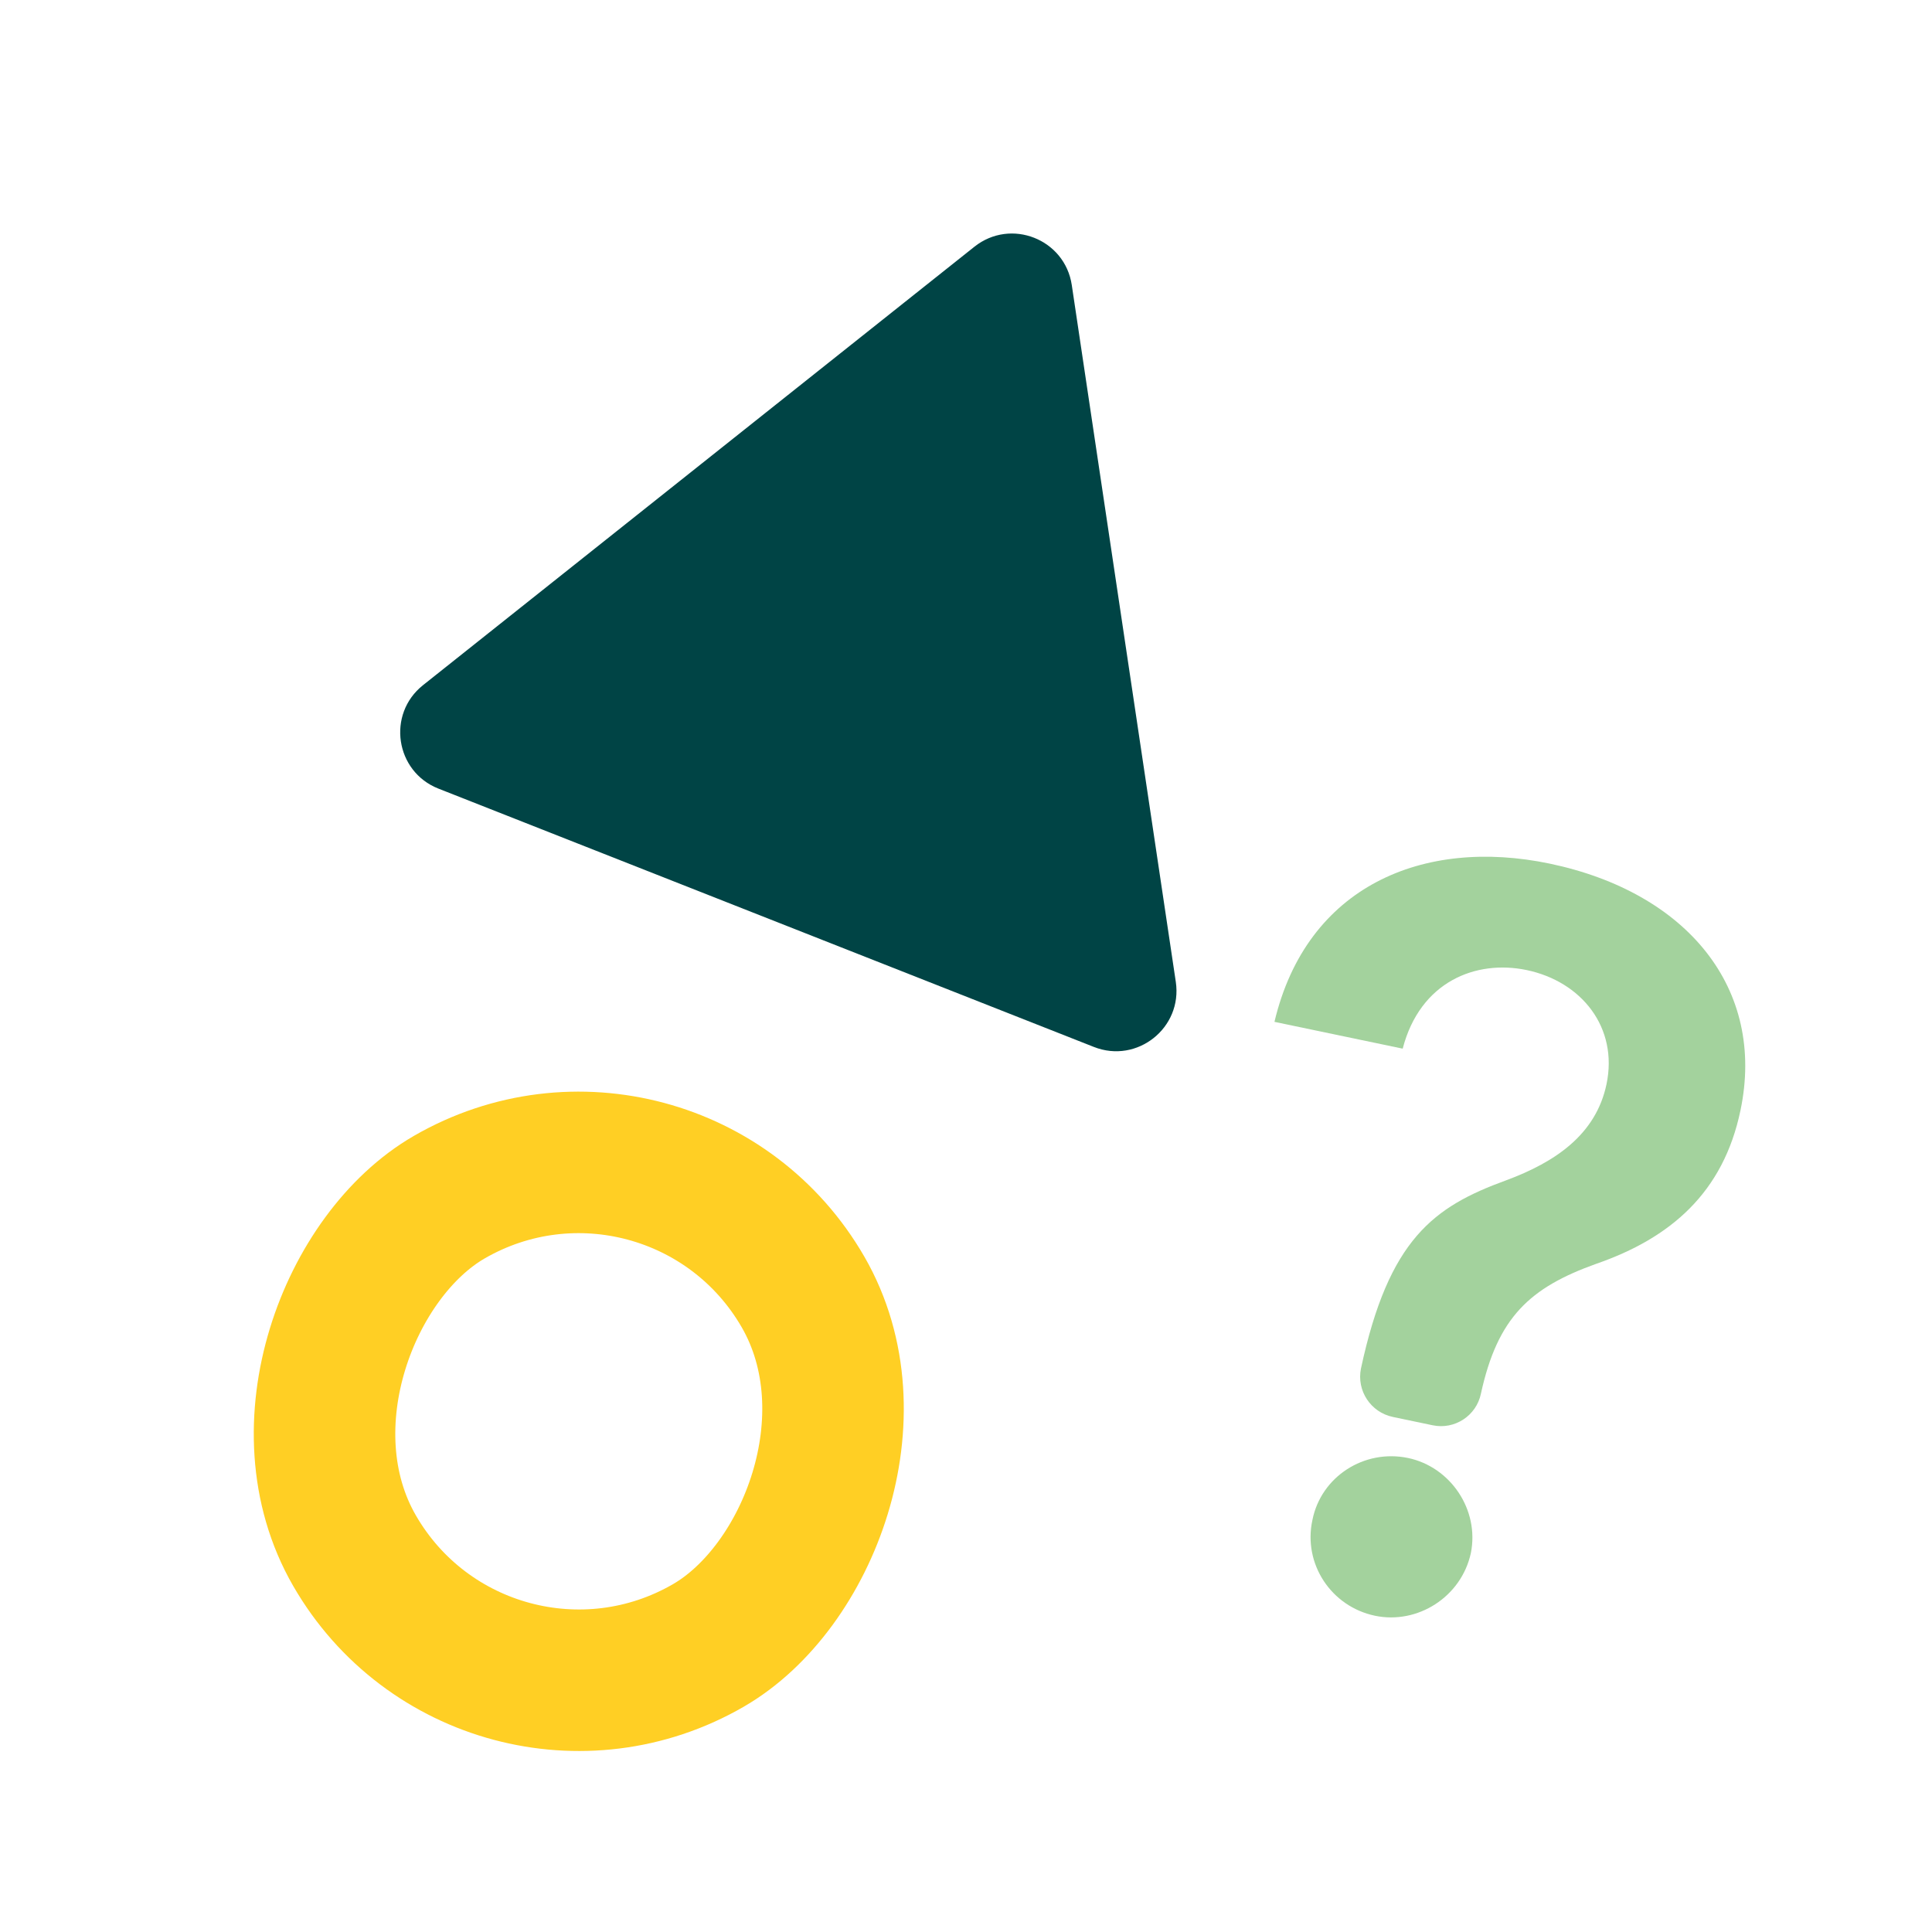 <svg xmlns="http://www.w3.org/2000/svg" width="32" height="32" viewBox="0 0 32 32" fill="none"><g clip-path="url(#clip0_824_7104)"><rect x="11.156" y="17.684" width="8.576" height="8.576" rx="4.288" transform="rotate(60 11.156 17.684)" stroke="#FFCF24" stroke-width="2.344" stroke-linejoin="round"></rect><path d="M16.14 4.086C16.743 3.607 17.638 3.96 17.752 4.721L19.475 16.263C19.588 17.024 18.835 17.623 18.119 17.341L7.262 13.062C6.546 12.78 6.404 11.828 7.006 11.349L16.14 4.086Z" fill="#004445"></path><path d="M22.542 22.666C22.467 23.034 22.703 23.392 23.07 23.469L23.729 23.607C24.095 23.684 24.454 23.448 24.529 23.082C24.805 21.82 25.338 21.327 26.435 20.934C27.669 20.507 28.543 19.756 28.828 18.39C29.25 16.373 27.945 14.781 25.667 14.304C23.579 13.868 21.643 14.671 21.109 16.925L23.233 17.369C23.521 16.259 24.444 15.892 25.285 16.067C26.198 16.258 26.805 17.02 26.609 17.957C26.434 18.792 25.76 19.249 24.943 19.551C23.75 19.986 23.003 20.521 22.542 22.666ZM22.775 26.762C23.479 26.909 24.204 26.451 24.362 25.724C24.506 25.007 24.026 24.297 23.322 24.149C22.594 23.997 21.881 24.458 21.738 25.175C21.579 25.902 22.048 26.61 22.775 26.762Z" fill="#A3D29D"></path></g><defs><clipPath id="clip0_824_7104"><rect width="27.25" height="28.132" fill="white" transform="translate(3 1)"></rect></clipPath></defs></svg>